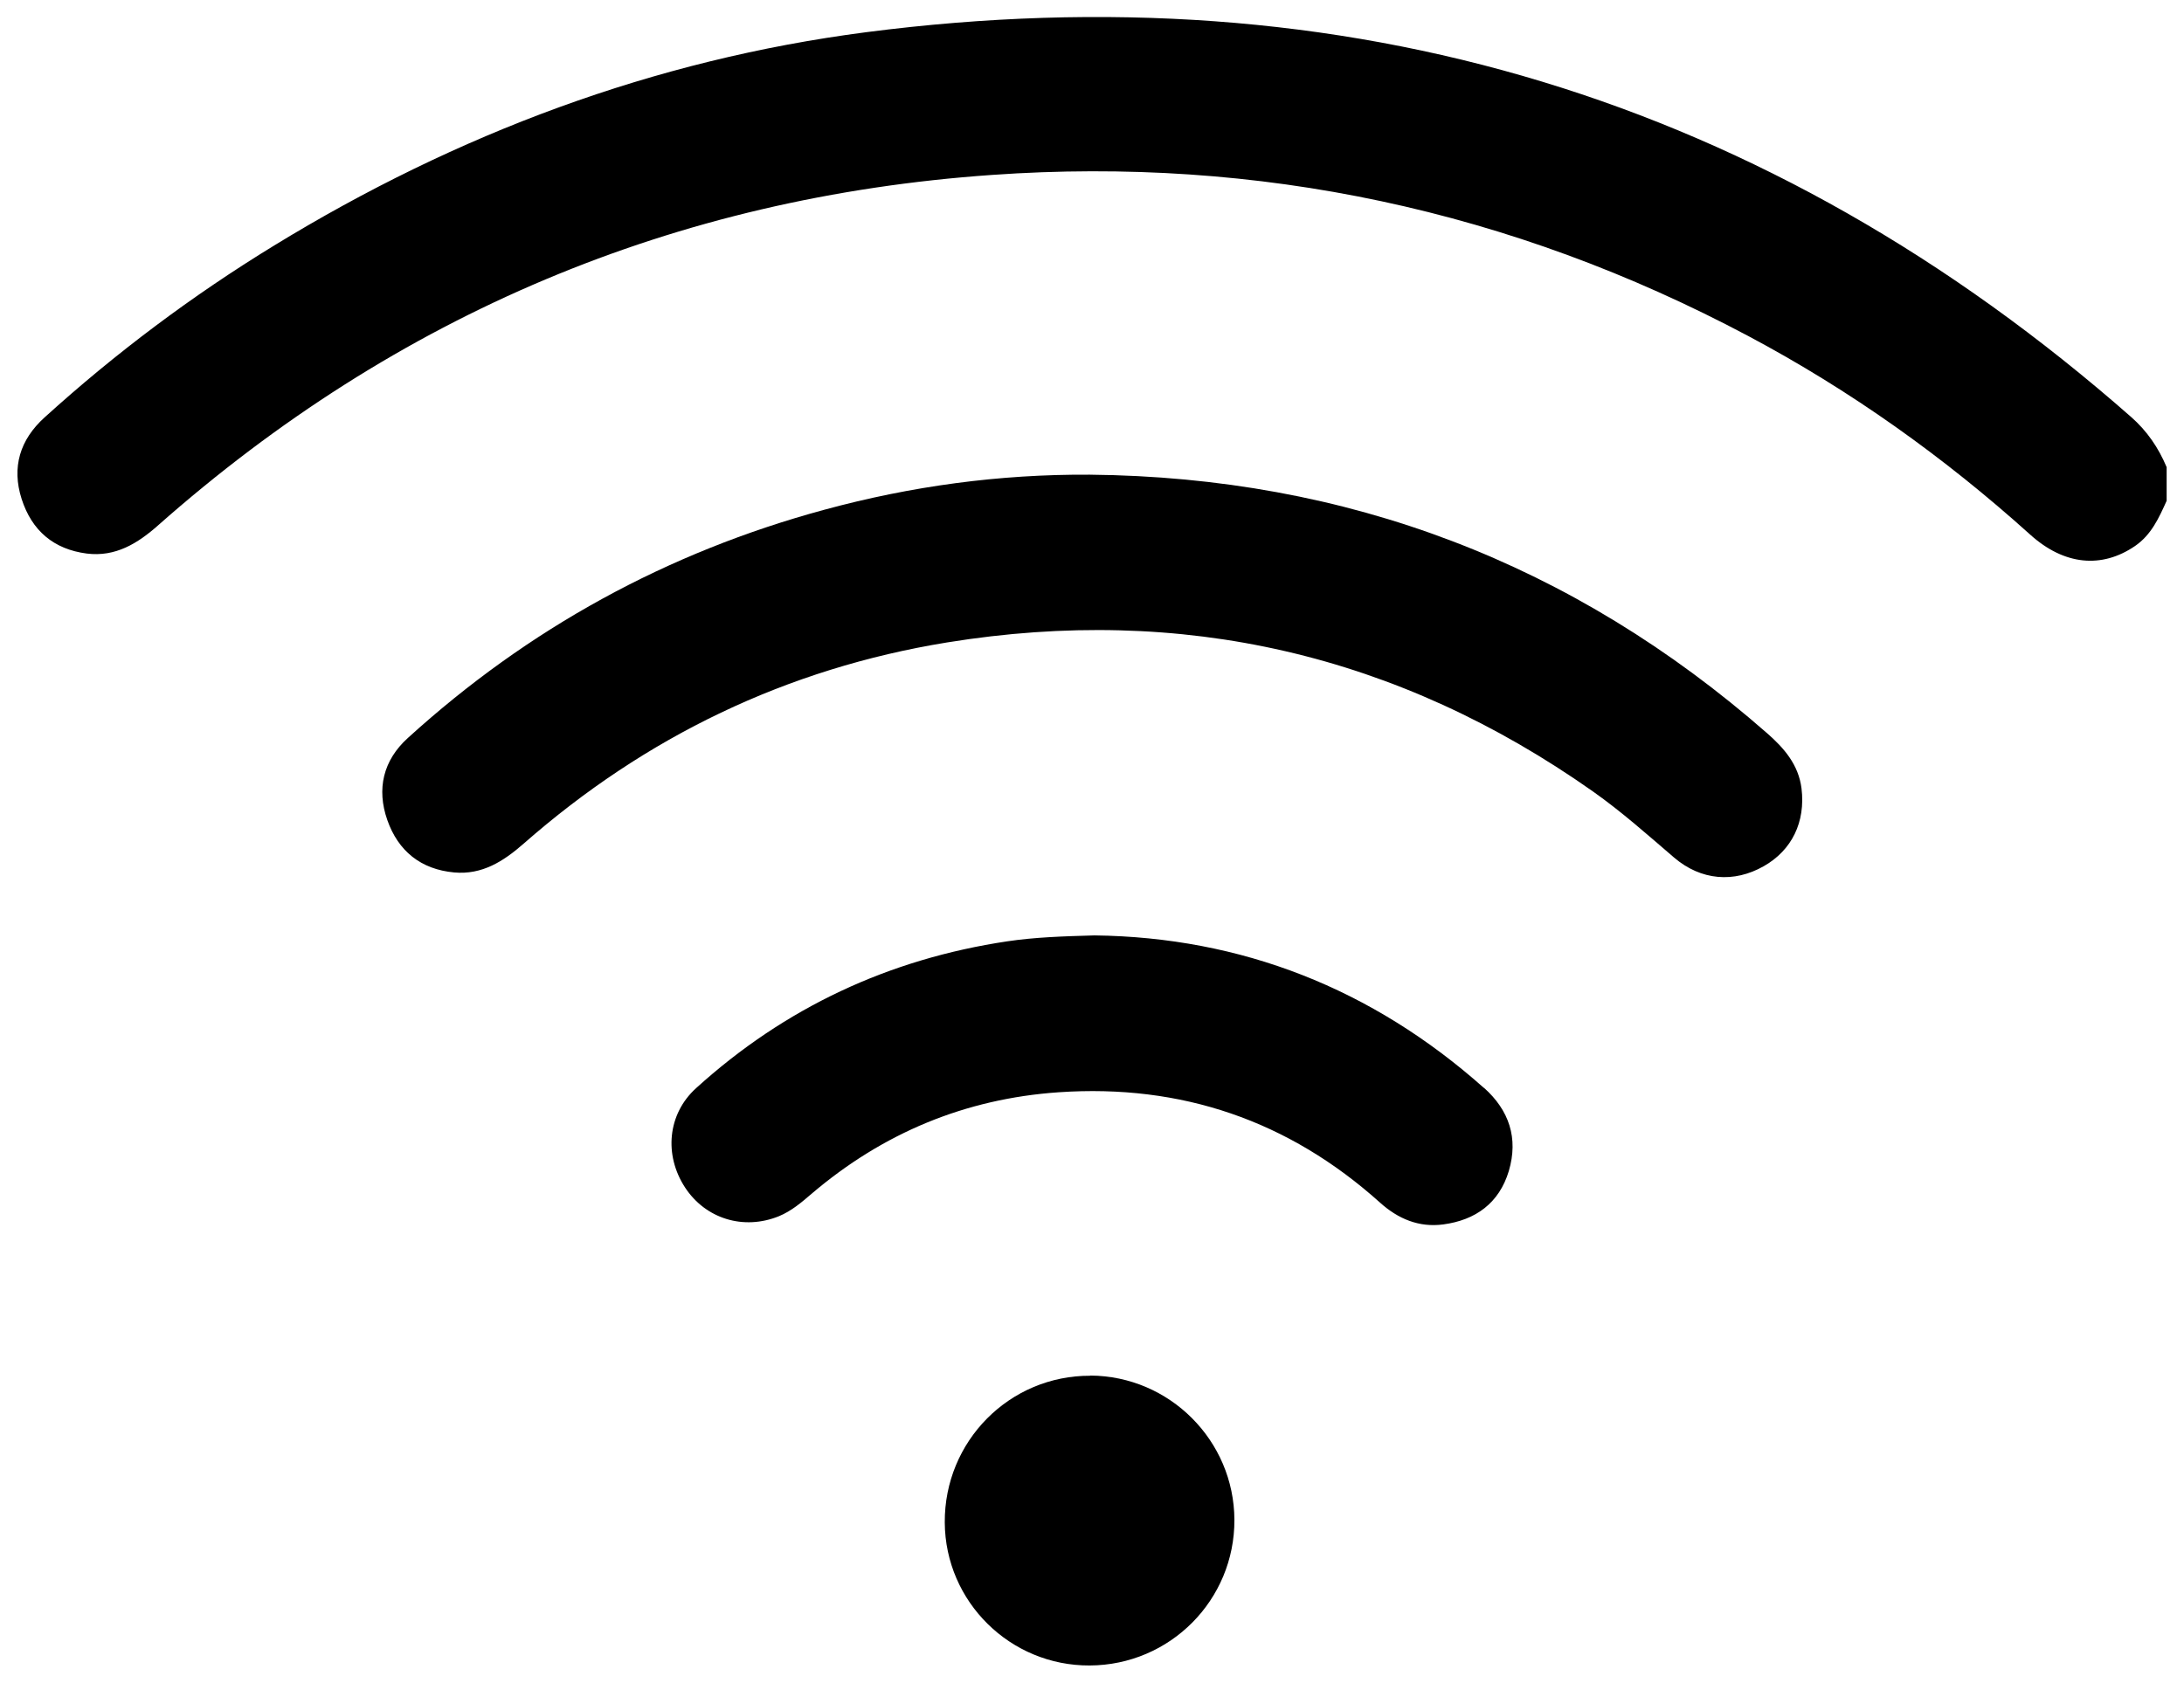 <svg xmlns="http://www.w3.org/2000/svg" id="Layer_1" viewBox="0 0 122.08 94.08"><path d="M119.12,23.31C98.8,5.45,75.18-1.66,48.42,1.8c-11.87,1.54-22.89,5.68-33.1,11.93-4.58,2.8-8.86,6.01-12.83,9.61-1.37,1.24-1.85,2.78-1.28,4.56,.57,1.77,1.79,2.81,3.64,3.05,1.6,.2,2.84-.56,3.99-1.58,13.33-11.79,28.9-18.35,46.61-19.59,14.91-1.05,29.03,1.97,42.26,9,5.72,3.04,10.95,6.77,15.76,11.1,1.91,1.73,4.01,1.92,5.87,.65,.92-.63,1.34-1.58,1.77-2.53v-1.88c-.46-1.09-1.09-2.02-1.99-2.81Z"></path><path d="M98.77,40.99c-10.84-9.5-23.46-14.31-37.86-14.45-5.04-.03-9.98,.64-14.83,1.96-8.78,2.38-16.55,6.64-23.28,12.76-1.38,1.25-1.76,2.85-1.15,4.59,.61,1.74,1.88,2.76,3.74,2.93,1.56,.14,2.75-.62,3.88-1.61,6.82-5.99,14.71-9.79,23.67-11.25,13.15-2.13,25.2,.65,36.1,8.33,1.6,1.13,3.06,2.43,4.54,3.7,1.5,1.28,3.34,1.43,5.01,.48,1.57-.89,2.34-2.47,2.11-4.35-.17-1.33-.97-2.25-1.94-3.1Z"></path><path d="M82.95,60.83c-6.26-5.57-13.58-8.43-21.77-8.53-1.76,.05-3.32,.1-4.87,.33-6.62,.99-12.44,3.71-17.4,8.21-1.6,1.45-1.8,3.74-.62,5.55,1.15,1.76,3.28,2.41,5.25,1.61,.7-.29,1.26-.77,1.82-1.25,3.99-3.4,8.59-5.32,13.82-5.68,6.85-.47,12.85,1.58,17.96,6.17,1.01,.91,2.18,1.4,3.53,1.22,1.81-.24,3.13-1.19,3.67-2.99,.54-1.83,.02-3.39-1.39-4.65Z"></path><path d="M60.95,76.92c-4.52-.02-8.17,3.66-8.14,8.21,.03,4.43,3.66,8.01,8.1,7.99,4.49-.02,8.11-3.66,8.09-8.15-.02-4.43-3.63-8.04-8.06-8.06Z"></path></svg>